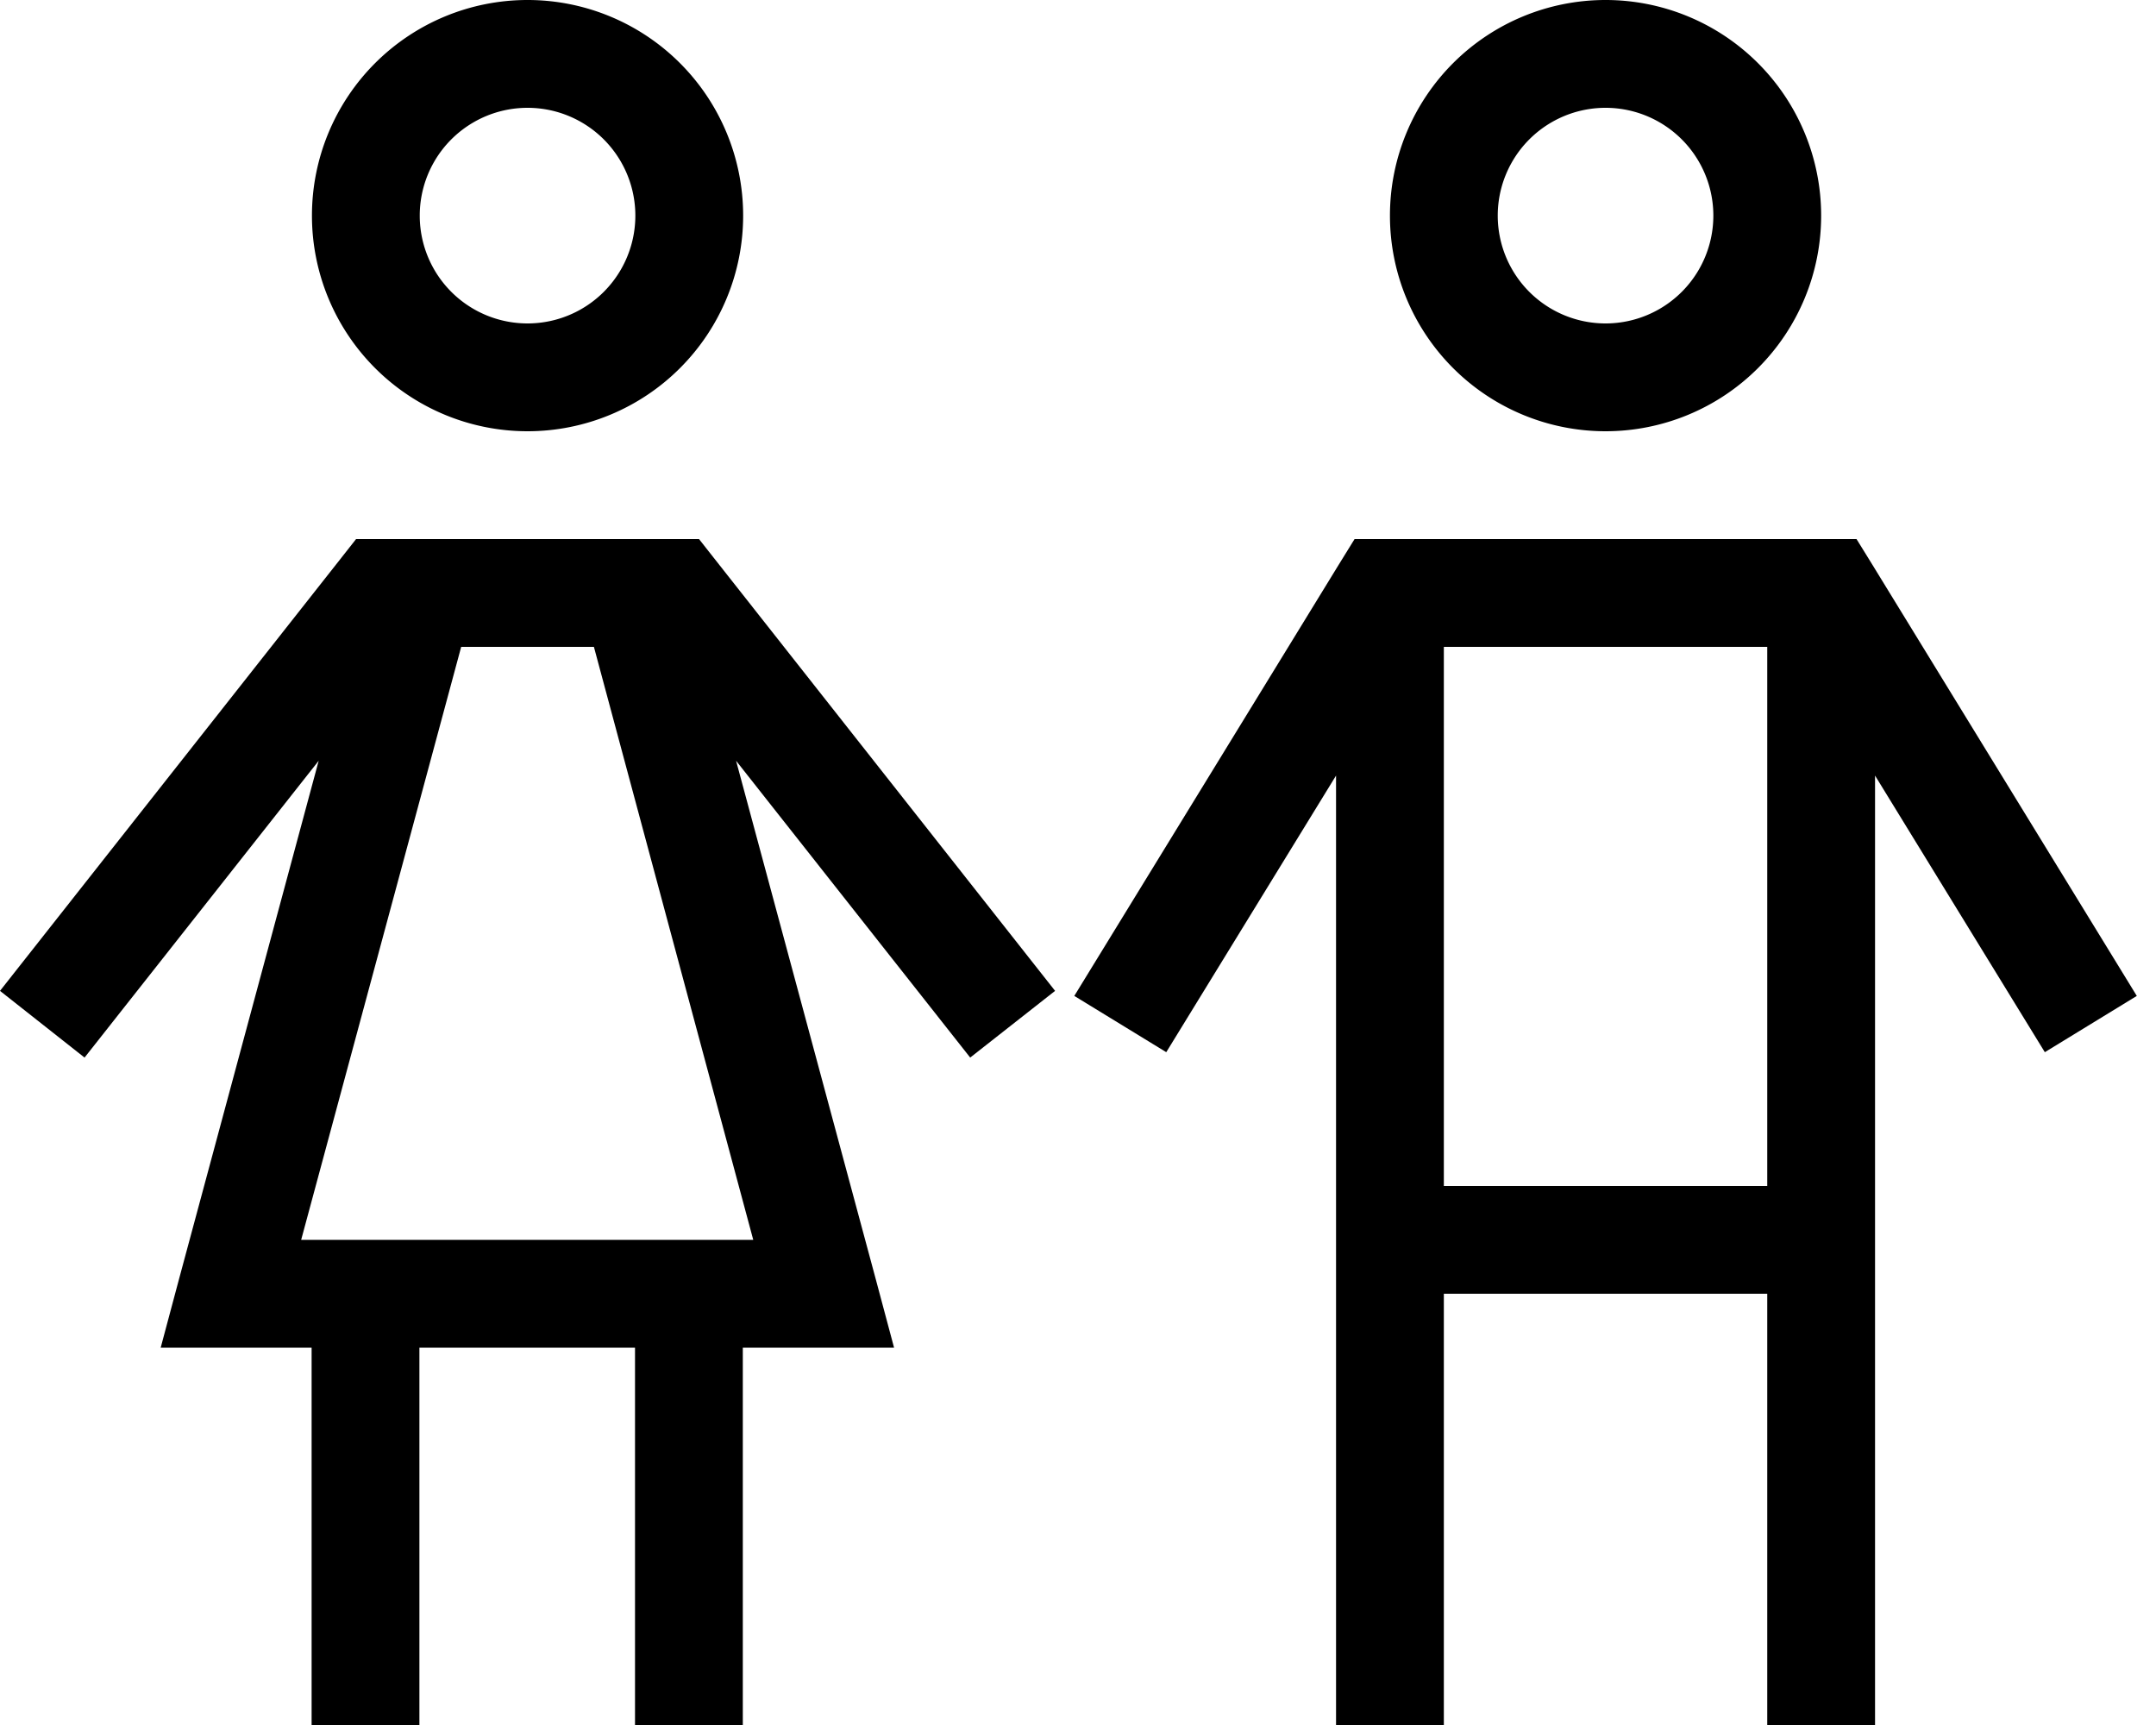 <svg xmlns="http://www.w3.org/2000/svg" viewBox="0 0 640 512"><!--! Font Awesome Pro 6.7.1 by @fontawesome - https://fontawesome.com License - https://fontawesome.com/license (Commercial License) Copyright 2024 Fonticons, Inc. --><path d="M188.6 64a32 32 0 1 0 -64 0 32 32 0 1 0 64 0zm-96 0a64 64 0 1 1 128 0 64 64 0 1 1 -128 0zm-24 336l-20.9 0 5.4-20.2 41.5-154L25.1 313.9 0 294.1l100.9-128 4.8-6.1 6.6 0 1.2 0 11.1 0 64 0 11.1 0 1.2 0 6.6 0 4.8 6.1 100.9 128L288 313.9l-69.5-88.1 41.5 154 5.4 20.2-20.9 0-24 0 0 96 0 16-32 0 0-16 0-96-64 0 0 96 0 16-32 0 0-16 0-96-24 0zm68.3-208L89.4 368l134.2 0L176.3 192l-39.5 0zM476.6 96a32 32 0 1 0 0-64 32 32 0 1 0 0 64zm0-96a64 64 0 1 1 0 128 64 64 0 1 1 0-128zM402.1 160l9 0 131 0 9 0 4.7 7.6 78.5 128-27.3 16.7-50.4-82.1 0 265.8 0 16-32 0 0-16 0-112-96 0 0 112 0 16-32 0 0-16 0-265.8-50.4 82.1-27.3-16.7 78.5-128 4.7-7.6zm122.5 40l0-8-96 0 0 8 0 152 96 0 0-152z"/></svg>